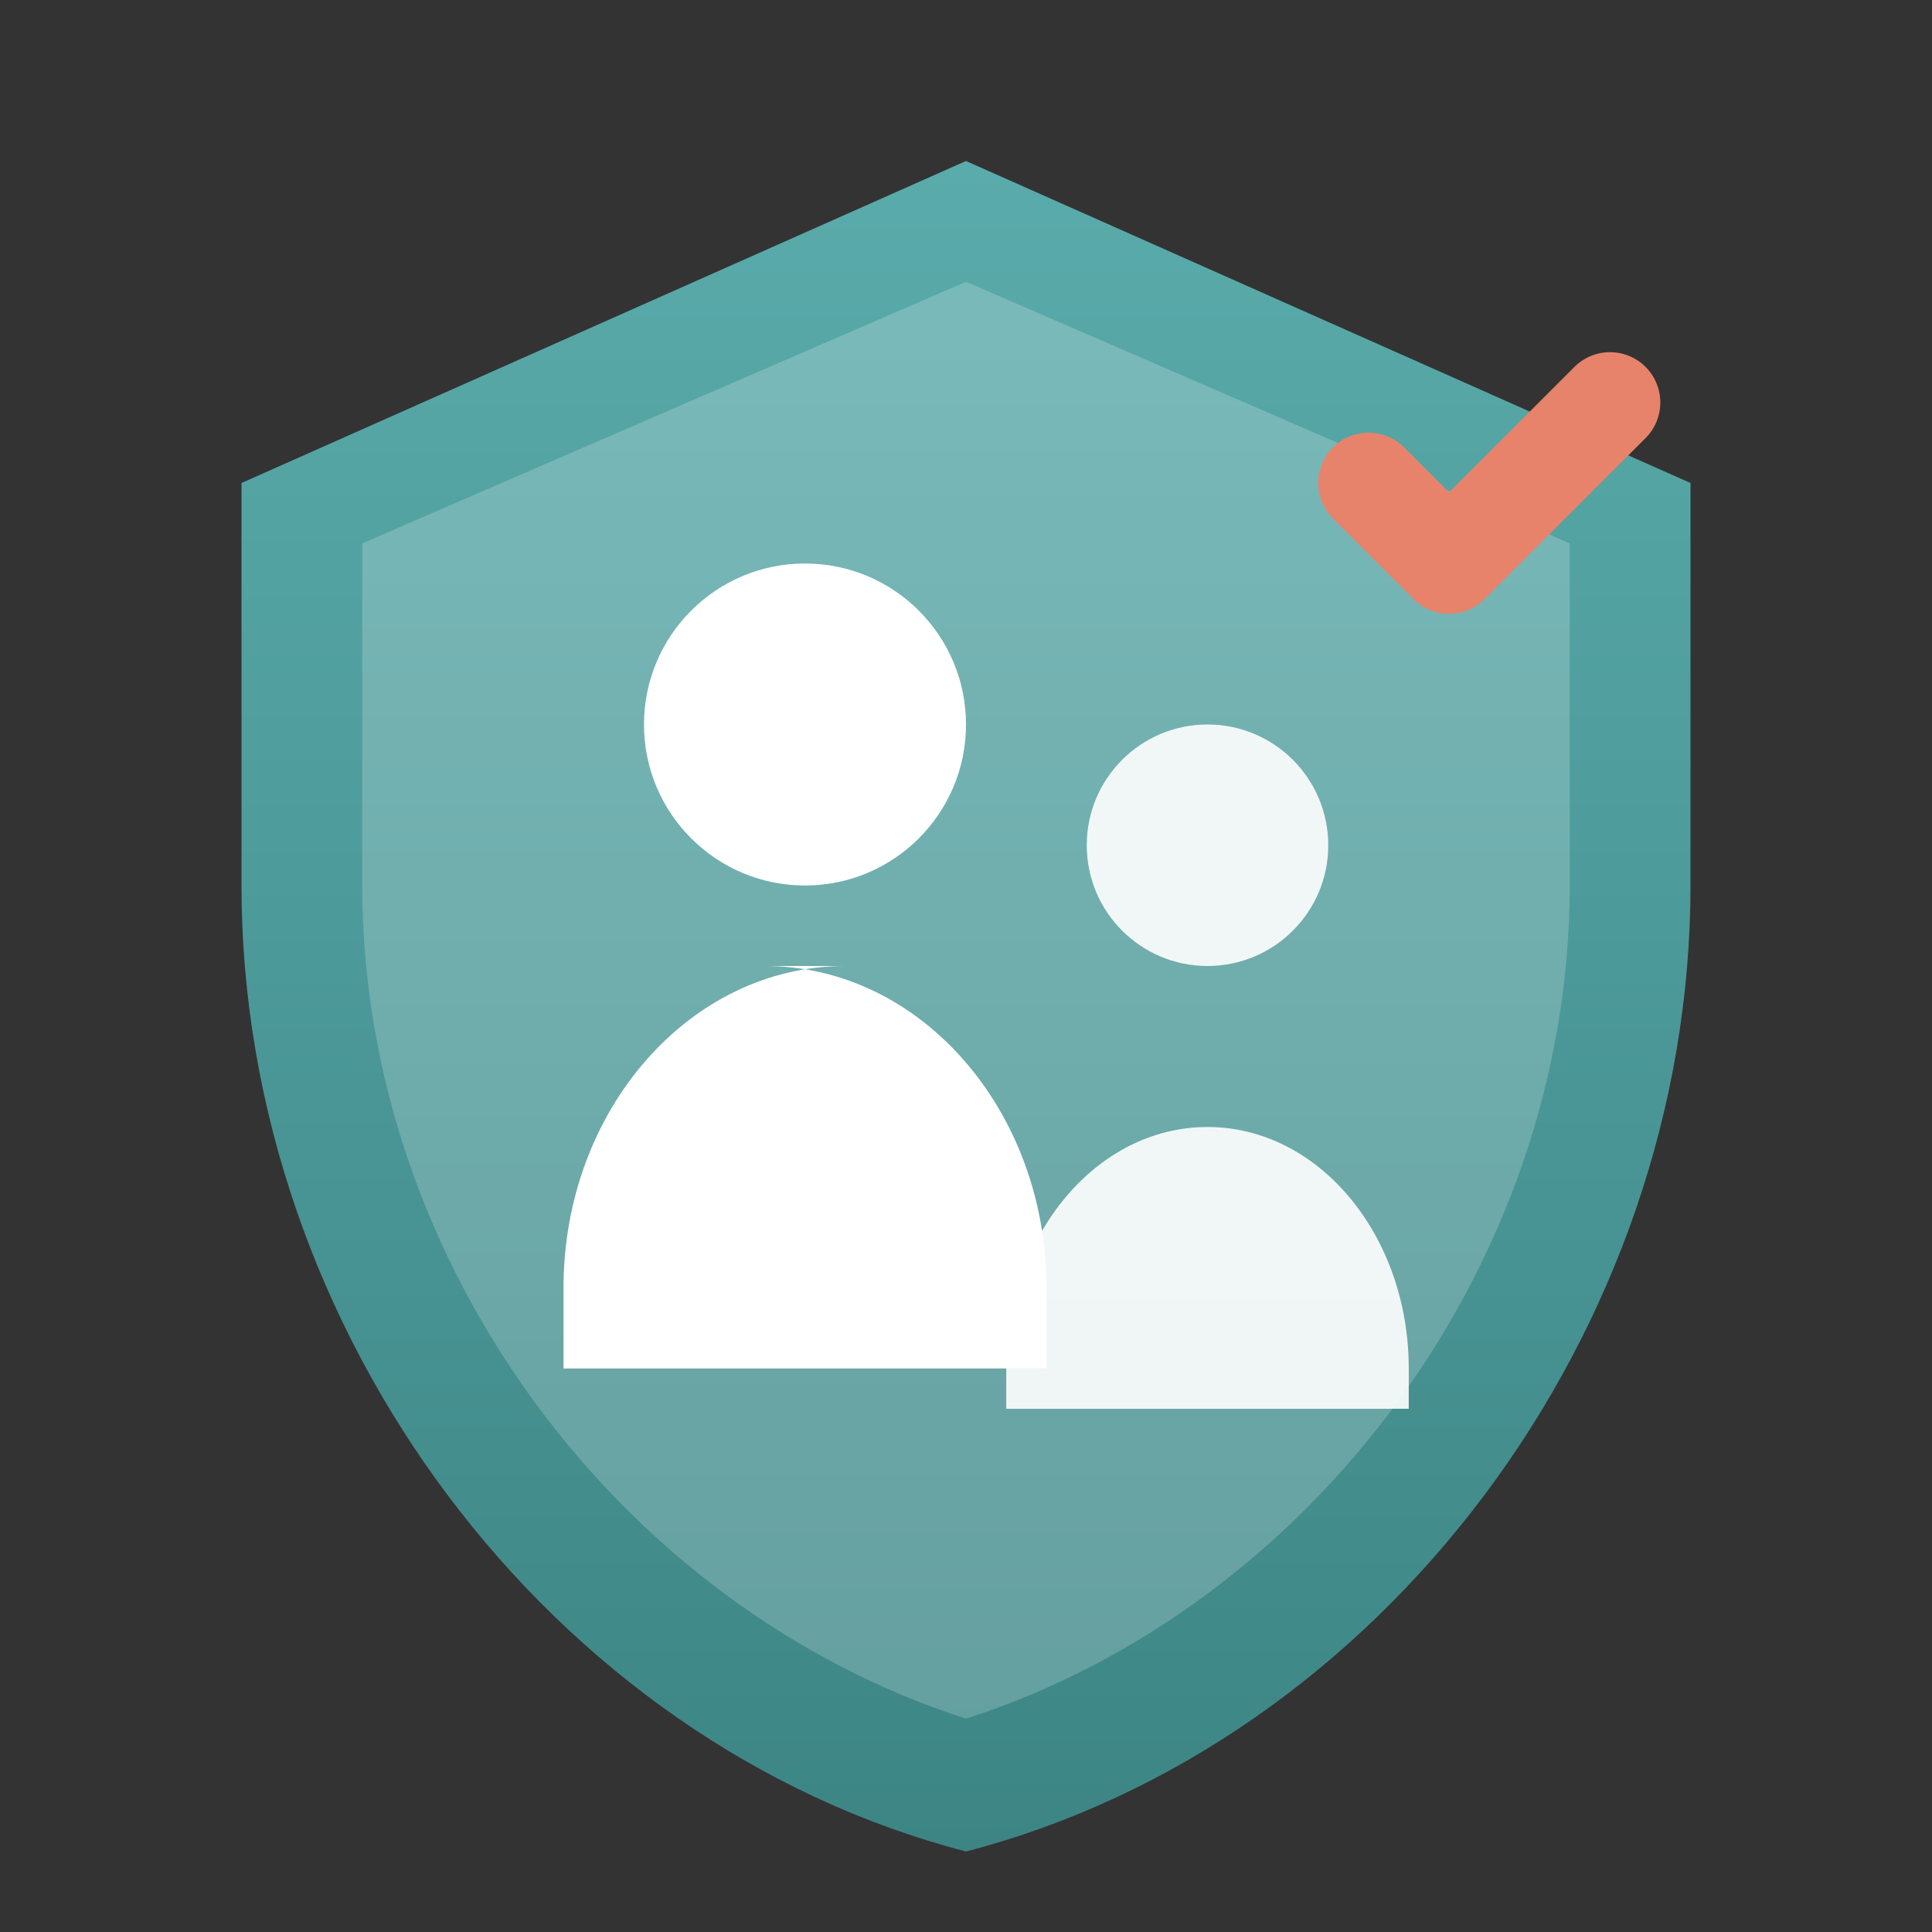 <svg width="32" height="32" viewBox="0 0 48 48" fill="none" xmlns="http://www.w3.org/2000/svg">
  <rect x="0" y="0" width="48" height="48" fill="#333333" stroke="none"/>
  <path d="M24 4L6 12V22C6 33.1 13.68 43.32 24 46C34.32 43.32 42 33.1 42 22V12L24 4Z" fill="url(#g1)"/>
  <path d="M24 7L9 13.5V22C9 31.39 15.42 39.94 24 42.7C32.58 39.94 39 31.39 39 22V13.5L24 7Z" fill="white" opacity="0.2"/>
  <circle cx="20" cy="18" r="4" fill="white"/>
  <path d="M14 32C14 27.582 17.134 24 21 24H19C22.866 24 26 27.582 26 32V34H14V32Z" fill="white"/>
  <circle cx="30" cy="21" r="3" fill="white" opacity="0.9"/>
  <path d="M25 34C25 30.686 27.239 28 30 28C32.761 28 35 30.686 35 34V35H25V34Z" fill="white" opacity="0.9"/>
  <path d="M34 12L36 14L40 10" stroke="#E8836B" stroke-width="2.5" stroke-linecap="round" stroke-linejoin="round"/>
  <defs>
    <linearGradient id="g1" x1="24" y1="4" x2="24" y2="46" gradientUnits="userSpaceOnUse">
      <stop stop-color="#5AABAB"/>
      <stop offset="1" stop-color="#3D8585"/>
    </linearGradient>
  </defs>
</svg>
